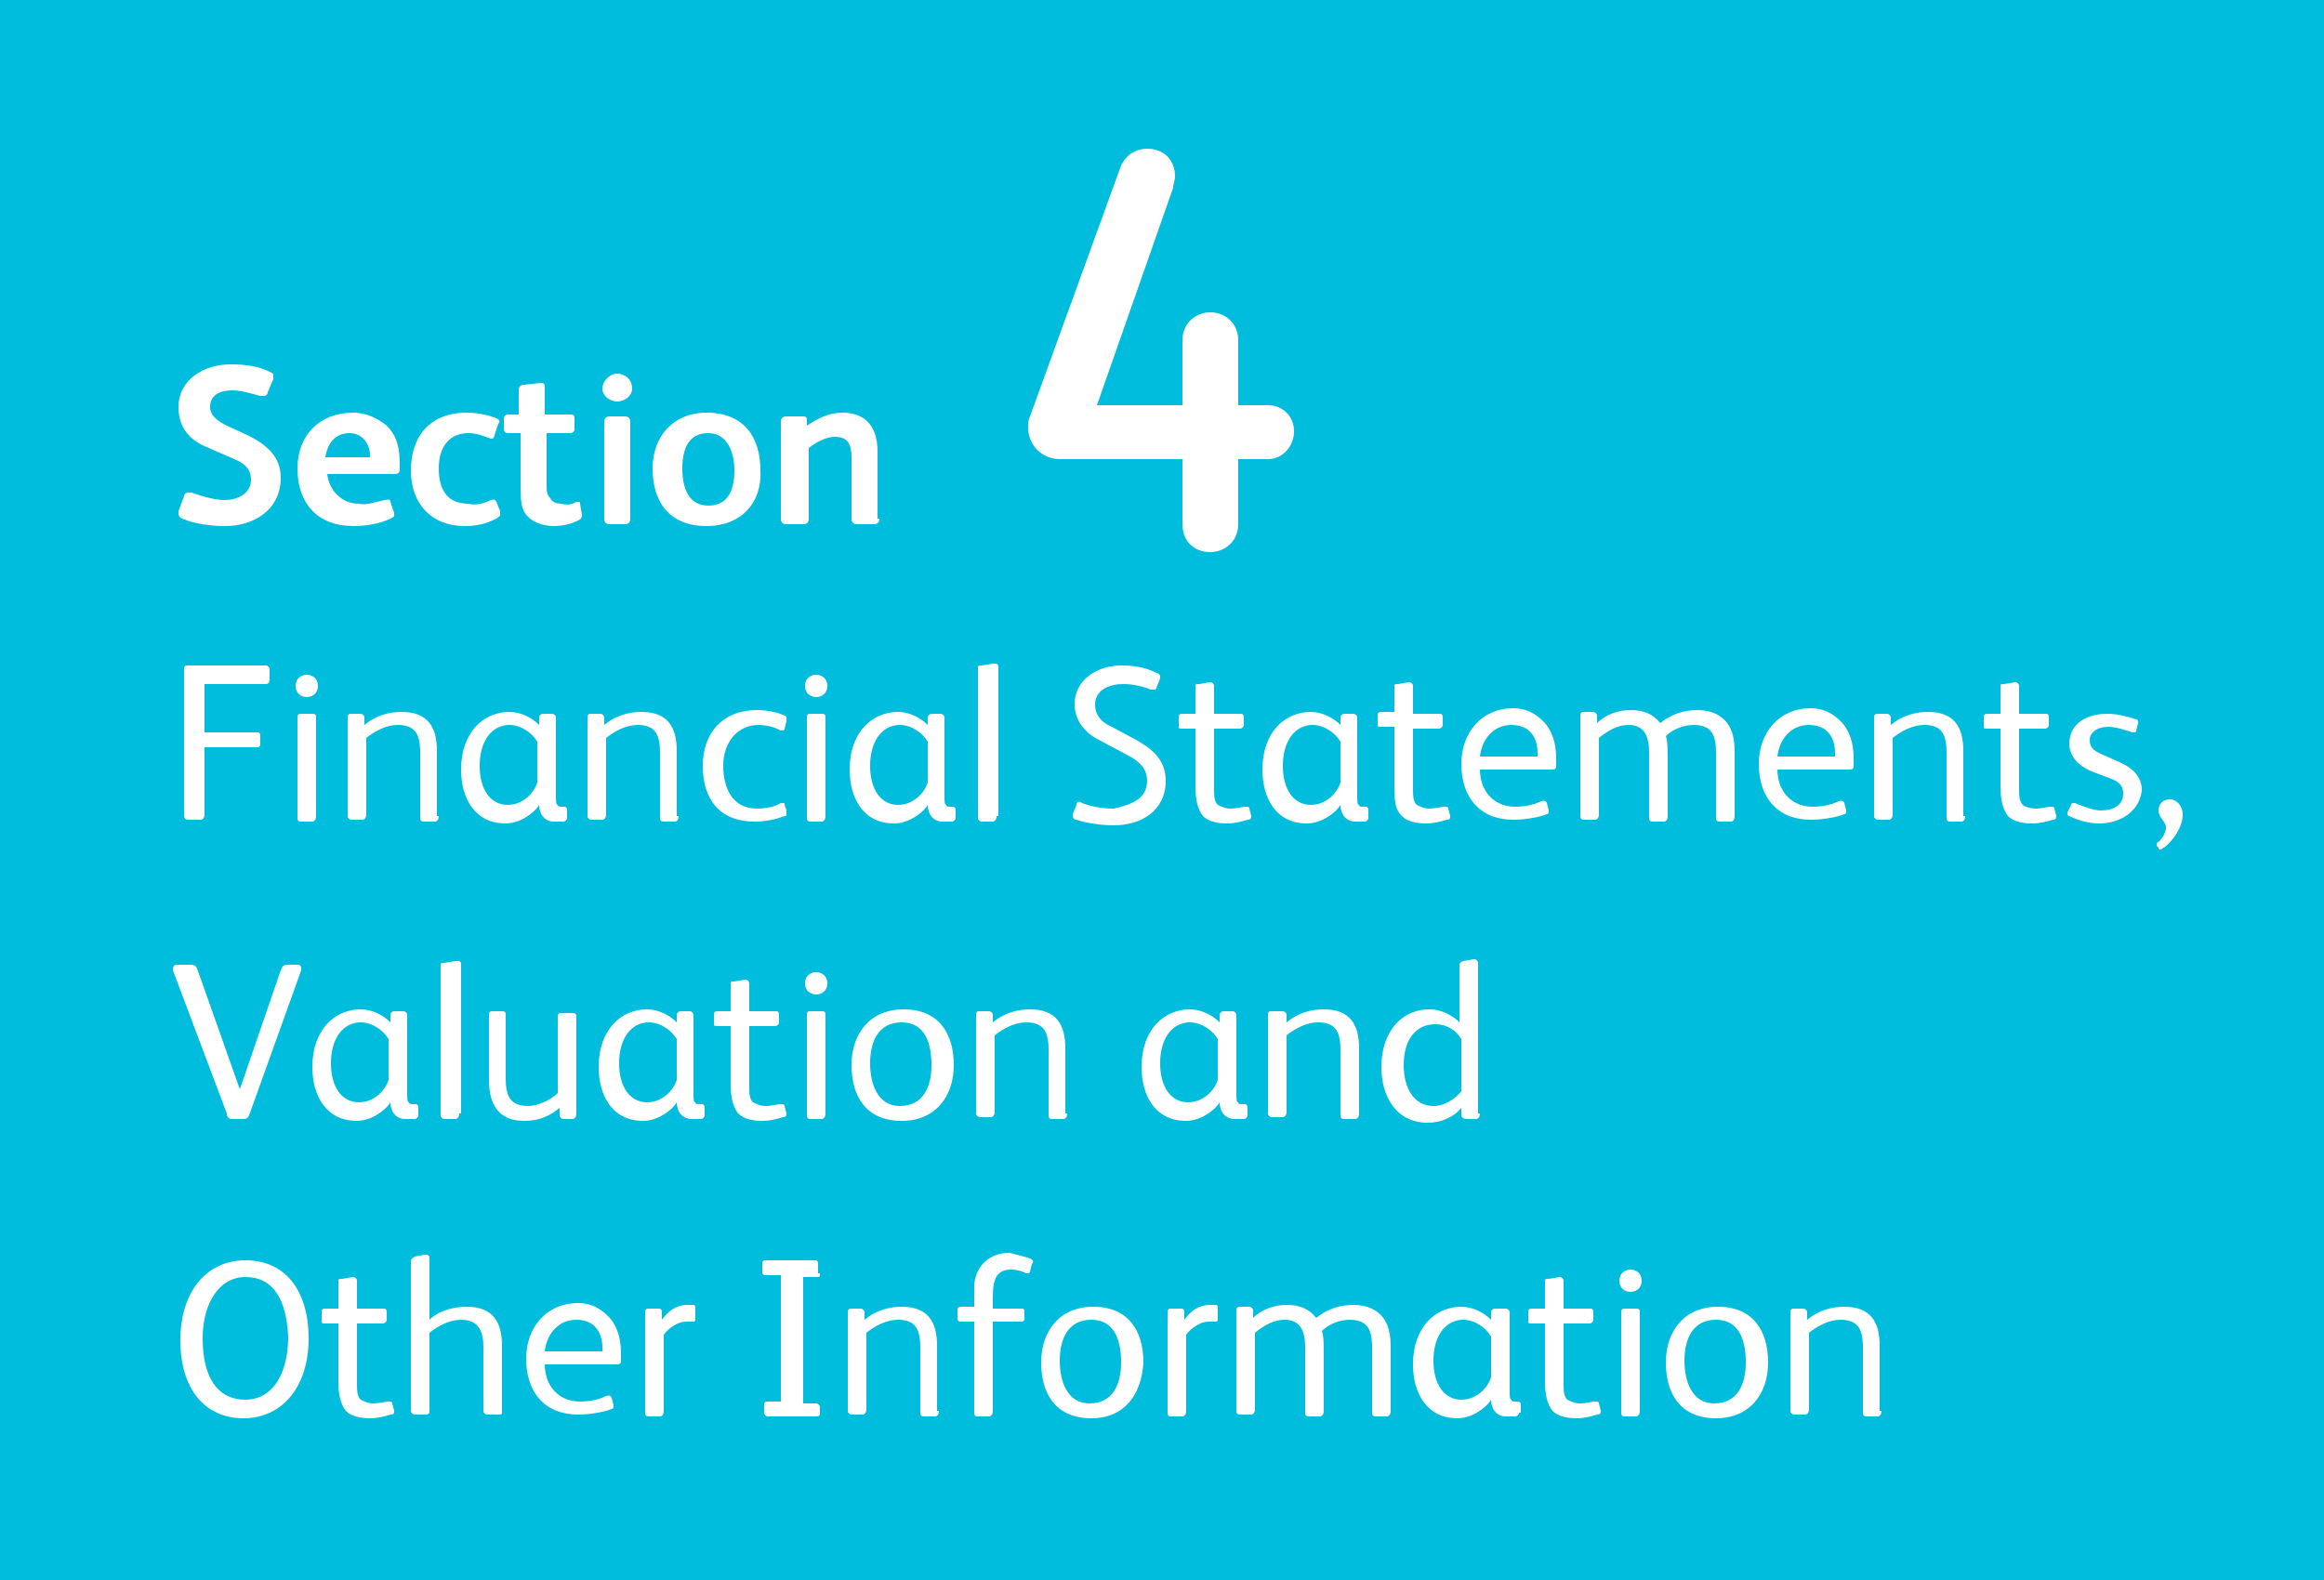 <?xml version="1.0" encoding="utf-8"?>
<!-- Generator: Adobe Illustrator 22.1.0, SVG Export Plug-In . SVG Version: 6.00 Build 0)  -->
<svg version="1.1" id="Layer_1" xmlns="http://www.w3.org/2000/svg" xmlns:xlink="http://www.w3.org/1999/xlink" x="0px" y="0px"
	 viewBox="0 0 125 85" style="enable-background:new 0 0 125 85;" xml:space="preserve">
<style type="text/css">
	.st0{fill:#00BCDD;}
	.st1{fill:#FFFFFF;}
</style>
<rect class="st0" width="125" height="85"/>
<g>
	<g>
		<path class="st1" d="M12.1,28.3c-0.7,0-1.6-0.1-2.3-0.4c-0.2-0.1-0.2-0.2-0.2-0.4l0.3-0.8c0-0.1,0.1-0.2,0.2-0.2c0,0,0.1,0,0.2,0
			c0.6,0.2,1.2,0.4,1.8,0.4c0.6,0,1.4-0.3,1.4-1.1c0-0.6-0.4-0.9-0.9-1.1L11,24c-0.9-0.4-1.4-1.1-1.4-2.1c0-1.5,1.4-2.3,2.8-2.3
			c0.8,0,1.5,0.1,2.1,0.4c0.2,0.1,0.2,0.1,0.2,0.2c0,0,0,0.1,0,0.2l-0.3,0.7c0,0.1-0.1,0.2-0.2,0.2c-0.1,0-0.1,0-0.2,0
			C13.6,21.2,13,21,12.5,21c-0.6,0-1.2,0.2-1.2,0.9c0,0.5,0.5,0.8,0.9,1l1.3,0.6c0.9,0.5,1.6,1.1,1.6,2.2
			C15.1,27.4,13.7,28.3,12.1,28.3z"/>
		<path class="st1" d="M20.7,26.9c0.1,0,0.3-0.1,0.3,0.1l0.2,0.6c0,0.1,0,0.1,0,0.1c0,0.1,0,0.1-0.2,0.2c-0.6,0.3-1.4,0.4-2,0.4
			c-1.9,0-3-1.2-3-3.1c0-1.8,1.2-3,3-3c0.7,0,1.3,0.3,1.8,0.7c0.6,0.6,0.7,1.3,0.7,2.1v0.2c0,0.3-0.1,0.3-0.4,0.3h-3.5
			c0.1,0.9,0.8,1.6,1.7,1.6C19.7,27.2,20.2,27,20.7,26.9z M19.9,24.6c0,0,0-0.1,0-0.1c0-0.6-0.4-1.2-1.1-1.2c-0.8,0-1.2,0.6-1.3,1.3
			H19.9z"/>
		<path class="st1" d="M26.4,26.9c0.1,0,0.2-0.1,0.3,0.1l0.2,0.5c0,0.1,0,0.2,0,0.2c0,0.1-0.1,0.1-0.2,0.2c-0.6,0.3-1.1,0.4-1.7,0.4
			c-1.8,0-2.9-1.2-2.9-3c0-1.9,1.1-3.1,3-3.1c0.5,0,1.1,0.1,1.6,0.3c0.2,0.1,0.2,0.2,0.1,0.3l-0.2,0.6c0,0.1-0.1,0.2-0.1,0.2
			c0,0-0.1,0-0.1,0c-0.3-0.1-0.7-0.3-1.2-0.3c-1,0-1.6,0.7-1.6,1.9c0,1.2,0.5,1.9,1.6,1.9C25.6,27.2,26,27.1,26.4,26.9z"/>
		<path class="st1" d="M31,27c0,0,0.1,0,0.1,0c0.1,0,0.1,0,0.1,0.1l0.1,0.6c0,0.1,0,0.2-0.2,0.3c-0.4,0.2-0.9,0.3-1.3,0.3
			c-0.6,0-1.1-0.2-1.4-0.5c-0.4-0.4-0.4-0.9-0.4-1.8v-2.7h-0.6c-0.2,0-0.3,0-0.3-0.3v-0.5c0-0.1,0.1-0.2,0.2-0.2h0.6v-1.3
			c0-0.2,0.1-0.3,0.3-0.3l0.9-0.1c0.2,0,0.2,0.1,0.2,0.3v1.4h1.4c0.1,0,0.2,0,0.2,0.2v0.6c0,0.1-0.1,0.2-0.2,0.2h-1.3v2.7
			c0,0.4,0,0.6,0.2,0.8c0.1,0.2,0.3,0.3,0.6,0.3C30.6,27.2,30.8,27.1,31,27z"/>
		<path class="st1" d="M33.2,21.6c-0.4,0-0.8-0.3-0.8-0.7s0.4-0.8,0.8-0.8c0.4,0,0.8,0.3,0.8,0.8C34,21.3,33.6,21.6,33.2,21.6z
			 M33.9,27.9c0,0.2-0.1,0.3-0.3,0.3h-0.8c-0.2,0-0.3-0.1-0.3-0.3v-5.2c0-0.2,0.1-0.3,0.3-0.3h0.8c0.2,0,0.3,0.1,0.3,0.3V27.9z"/>
		<path class="st1" d="M38,28.3c-2,0-2.9-1.3-2.9-3.1c0-1.7,1.1-3,2.9-3c2,0,2.9,1.3,2.9,3.1C41,27,39.9,28.3,38,28.3z M38.1,23.3
			c-1.1,0-1.4,0.9-1.4,1.9c0,1,0.3,2,1.4,2c1.1,0,1.4-0.9,1.4-1.9S39.1,23.3,38.1,23.3z"/>
		<path class="st1" d="M47.3,27.9c0,0.2-0.1,0.3-0.3,0.3h-0.9c-0.2,0-0.3-0.1-0.3-0.3v-3.3c0-0.7-0.2-1.1-0.9-1.1
			c-0.5,0-1,0.3-1.4,0.6v3.8c0,0.2-0.1,0.3-0.3,0.3h-0.9c-0.2,0-0.3-0.1-0.3-0.3v-5.2c0-0.2,0.1-0.3,0.3-0.3h0.8
			c0.2,0,0.3,0,0.3,0.2l0,0.3c0.6-0.4,1.2-0.7,1.9-0.7c1.3,0,1.9,0.8,1.9,2.1V27.9z"/>
		<path class="st1" d="M14.2,36.8h-3.2v2.6h2.8c0.2,0,0.2,0.1,0.2,0.2v0.4c0,0.2-0.1,0.2-0.2,0.2h-2.8v3.6c0,0.2-0.1,0.3-0.2,0.3
			h-0.6c-0.2,0-0.3,0-0.3-0.3v-7.8c0-0.2,0.1-0.2,0.2-0.2h4.2c0.1,0,0.2,0.1,0.2,0.2l0,0.5C14.5,36.8,14.4,36.8,14.2,36.8z"/>
		<path class="st1" d="M16.5,37.5c-0.3,0-0.6-0.2-0.6-0.6s0.3-0.6,0.6-0.6c0.3,0,0.6,0.2,0.6,0.6S16.8,37.5,16.5,37.5z M17,43.9
			c0,0.2-0.1,0.3-0.2,0.3h-0.6c-0.2,0-0.2-0.1-0.2-0.3v-5.3c0-0.2,0.1-0.2,0.2-0.2h0.6c0.2,0,0.2,0.1,0.2,0.2V43.9z"/>
		<path class="st1" d="M23.6,43.9c0,0.2-0.1,0.3-0.2,0.3h-0.6c-0.2,0-0.2-0.1-0.2-0.3v-3.4c0-0.9-0.2-1.5-1.2-1.5
			c-0.6,0-1.2,0.3-1.7,0.7v4.1c0,0.2-0.1,0.3-0.2,0.3h-0.6c-0.1,0-0.2-0.1-0.2-0.2v-5.3c0-0.2,0.1-0.2,0.2-0.2h0.5
			c0.1,0,0.2,0.1,0.2,0.2l0,0.4c0.6-0.5,1.3-0.7,2-0.7c1.4,0,1.9,0.8,1.9,2.1V43.9z"/>
		<path class="st1" d="M30.5,44c0,0.1-0.1,0.2-0.2,0.2h-0.5c-0.5,0-0.8-0.4-0.8-0.9h0c-0.3,0.5-1.1,1-1.8,1c-1.7,0-2.4-1.4-2.4-2.9
			c0-2,1.2-3.1,2.6-3.1c0.6,0,1.2,0.3,1.6,0.7l0-0.4c0-0.1,0.1-0.2,0.2-0.2h0.5c0.1,0,0.2,0.1,0.2,0.2v4.2c0,0.3,0,0.5,0.1,0.5
			c0,0.1,0.1,0.1,0.2,0.1h0.1c0.1,0,0.2,0,0.2,0.2V44z M28.9,39.9c-0.3-0.5-0.9-0.9-1.5-0.9c-0.9,0-1.6,0.8-1.6,2.2
			c0,1.3,0.6,2.1,1.5,2.1c0.8,0,1.4-0.6,1.6-1.2V39.9z"/>
		<path class="st1" d="M36.5,43.9c0,0.2-0.1,0.3-0.2,0.3h-0.6c-0.2,0-0.2-0.1-0.2-0.3v-3.4c0-0.9-0.2-1.5-1.2-1.5
			c-0.6,0-1.2,0.3-1.7,0.7v4.1c0,0.2-0.1,0.3-0.2,0.3h-0.6c-0.1,0-0.2-0.1-0.2-0.2v-5.3c0-0.2,0.1-0.2,0.2-0.2h0.5
			c0.1,0,0.2,0.1,0.2,0.2l0,0.4c0.6-0.5,1.3-0.7,2-0.7c1.4,0,1.9,0.8,1.9,2.1V43.9z"/>
		<path class="st1" d="M42.2,43.9c-0.5,0.2-1.1,0.3-1.6,0.3c-1.9,0-2.8-1.2-2.8-3c0-1.8,1.1-3,2.9-3c0.5,0,1.1,0.1,1.5,0.3
			c0.1,0,0.1,0.1,0.1,0.2c0,0,0,0.1,0,0.1l-0.1,0.4c0,0.1-0.1,0.1-0.1,0.1c0,0-0.1,0-0.1,0c-0.4-0.2-0.8-0.3-1.2-0.3
			c-1.1,0-1.9,0.9-1.9,2.2c0,1.2,0.5,2.3,1.8,2.3c0.5,0,1-0.1,1.3-0.3c0,0,0.1,0,0.1,0c0.1,0,0.1,0,0.1,0.1l0.1,0.3c0,0,0,0.1,0,0.1
			C42.3,43.9,42.3,43.9,42.2,43.9z"/>
		<path class="st1" d="M43.9,37.5c-0.3,0-0.6-0.2-0.6-0.6s0.3-0.6,0.6-0.6c0.3,0,0.6,0.2,0.6,0.6S44.2,37.5,43.9,37.5z M44.4,43.9
			c0,0.2-0.1,0.3-0.2,0.3h-0.6c-0.2,0-0.2-0.1-0.2-0.3v-5.3c0-0.2,0.1-0.2,0.2-0.2h0.6c0.2,0,0.2,0.1,0.2,0.2V43.9z"/>
		<path class="st1" d="M51.4,44c0,0.1-0.1,0.2-0.2,0.2h-0.5c-0.5,0-0.8-0.4-0.8-0.9h0c-0.3,0.5-1.1,1-1.8,1c-1.7,0-2.4-1.4-2.4-2.9
			c0-2,1.2-3.1,2.6-3.1c0.6,0,1.2,0.3,1.6,0.7l0-0.4c0-0.1,0.1-0.2,0.2-0.2h0.5c0.1,0,0.2,0.1,0.2,0.2v4.2c0,0.3,0,0.5,0.1,0.5
			c0,0.1,0.1,0.1,0.2,0.1h0.1c0.1,0,0.2,0,0.2,0.2V44z M49.9,39.9c-0.3-0.5-0.9-0.9-1.5-0.9c-0.9,0-1.6,0.8-1.6,2.2
			c0,1.3,0.6,2.1,1.5,2.1c0.8,0,1.4-0.6,1.6-1.2V39.9z"/>
		<path class="st1" d="M53.6,43.9c0,0.2-0.1,0.3-0.2,0.3h-0.6c-0.1,0-0.2-0.1-0.2-0.2v-8c0-0.2,0-0.2,0.2-0.2
			c0.6-0.1,0.6-0.1,0.7-0.1c0.1,0,0.2,0,0.2,0.2V43.9z"/>
		<path class="st1" d="M61.7,42c0-0.7-0.5-1.1-1.1-1.4l-1.5-0.8c-0.8-0.4-1.3-1.1-1.3-1.9c0-1.4,1.3-2.1,2.5-2.1
			c0.7,0,1.3,0.1,1.9,0.4c0.1,0,0.2,0.1,0.2,0.2c0,0,0,0.1,0,0.1l-0.2,0.5c0,0.1-0.1,0.1-0.2,0.1c0,0-0.1,0-0.1,0
			c-0.5-0.2-1-0.3-1.5-0.3c-0.7,0-1.5,0.3-1.5,1.1c0,0.6,0.4,1,0.9,1.2l1.3,0.7c0.9,0.5,1.6,1.1,1.6,2.2c0,1.6-1.3,2.4-2.8,2.4
			c-0.6,0-1.4-0.1-2-0.3c-0.2,0-0.2-0.2-0.2-0.3l0.2-0.5c0-0.2,0.2-0.2,0.3-0.1c0.5,0.2,1.1,0.3,1.7,0.3C60.8,43.3,61.7,43,61.7,42z
			"/>
		<path class="st1" d="M66.2,43.5c0.3,0,0.6-0.1,0.8-0.1c0.1,0,0.2,0,0.2,0.1l0.1,0.4c0,0.1,0,0.2-0.2,0.2c-0.3,0.1-0.7,0.2-1.1,0.2
			c-0.5,0-1-0.1-1.3-0.4c-0.3-0.4-0.4-0.9-0.4-1.6v-3.1h-0.7c-0.2,0-0.2,0-0.2-0.2v-0.4c0-0.1,0-0.2,0.2-0.2h0.7V37
			c0-0.2,0-0.2,0.2-0.2l0.6-0.1c0,0,0,0,0,0c0.1,0,0.2,0.1,0.2,0.2v1.5h1.4c0.1,0,0.2,0,0.2,0.2v0.4c0,0.1-0.1,0.2-0.2,0.2h-1.4v3.2
			c0,0.4,0,0.7,0.2,0.9C65.7,43.4,65.9,43.5,66.2,43.5z"/>
		<path class="st1" d="M73.6,44c0,0.1-0.1,0.2-0.2,0.2h-0.5c-0.5,0-0.8-0.4-0.8-0.9h0c-0.3,0.5-1.1,1-1.8,1c-1.7,0-2.4-1.4-2.4-2.9
			c0-2,1.2-3.1,2.6-3.1c0.6,0,1.2,0.3,1.6,0.7l0-0.4c0-0.1,0.1-0.2,0.2-0.2h0.5c0.1,0,0.2,0.1,0.2,0.2v4.2c0,0.3,0,0.5,0.1,0.5
			c0,0.1,0.1,0.1,0.2,0.1h0.1c0.1,0,0.2,0,0.2,0.2V44z M72.1,39.9c-0.3-0.5-0.9-0.9-1.5-0.9c-0.9,0-1.6,0.8-1.6,2.2
			c0,1.3,0.6,2.1,1.5,2.1c0.8,0,1.4-0.6,1.6-1.2V39.9z"/>
		<path class="st1" d="M76.9,43.5c0.3,0,0.6-0.1,0.8-0.1c0.1,0,0.2,0,0.2,0.1l0.1,0.4c0,0.1,0,0.2-0.2,0.2c-0.3,0.1-0.7,0.2-1.1,0.2
			c-0.5,0-1-0.1-1.3-0.4C75,43.5,75,43,75,42.2v-3.1h-0.7c-0.2,0-0.2,0-0.2-0.2v-0.4c0-0.1,0-0.2,0.2-0.2H75V37c0-0.2,0-0.2,0.2-0.2
			l0.6-0.1c0,0,0,0,0,0c0.1,0,0.2,0.1,0.2,0.2v1.5h1.4c0.1,0,0.2,0,0.2,0.2v0.4c0,0.1-0.1,0.2-0.2,0.2H76v3.2c0,0.4,0,0.7,0.2,0.9
			C76.4,43.4,76.6,43.5,76.9,43.5z"/>
		<path class="st1" d="M83.7,41.1c0,0.3,0,0.3-0.4,0.3h-3.7c0,1.1,0.7,2,1.9,2c0.5,0,1-0.1,1.4-0.3c0.1,0,0.2-0.1,0.3,0.1l0.1,0.4
			c0,0.1,0,0.2-0.1,0.2c-0.5,0.2-1.3,0.3-1.8,0.3c-1.8,0-2.8-1.2-2.8-3c0-1.7,1.1-3,2.8-3c0.7,0,1.2,0.3,1.6,0.7
			c0.5,0.5,0.7,1.2,0.7,2V41.1z M82.7,40.7v-0.2c0-0.8-0.4-1.5-1.4-1.5c-1,0-1.6,0.8-1.7,1.7H82.7z"/>
		<path class="st1" d="M93.3,43.9c0,0.2-0.1,0.3-0.2,0.3h-0.6c-0.2,0-0.2-0.1-0.2-0.3v-3.4c0-0.9-0.2-1.5-1.2-1.5
			c-0.5,0-1.1,0.2-1.5,0.6c0.1,0.2,0.1,0.9,0.1,1.3v3c0,0.2-0.1,0.3-0.2,0.3h-0.6c-0.2,0-0.2-0.1-0.2-0.3v-3.4
			c0-0.8-0.2-1.5-1.1-1.5c-0.6,0-1.1,0.3-1.6,0.7v4.1c0,0.2-0.1,0.3-0.2,0.3h-0.6c-0.2,0-0.2-0.1-0.2-0.3v-5.3
			c0-0.2,0.1-0.2,0.2-0.2h0.5c0.1,0,0.2,0.1,0.2,0.2l0,0.4c0.5-0.5,1.2-0.7,1.8-0.7c0.7,0,1.2,0.2,1.6,0.7c0.6-0.5,1.3-0.7,2-0.7
			c0.8,0,1.3,0.3,1.6,0.7c0.3,0.4,0.4,0.9,0.4,1.6V43.9z"/>
		<path class="st1" d="M99.7,41.1c0,0.3,0,0.3-0.4,0.3h-3.7c0,1.1,0.7,2,1.9,2c0.5,0,1-0.1,1.4-0.3c0.1,0,0.2-0.1,0.3,0.1l0.1,0.4
			c0,0.1,0,0.2-0.1,0.2c-0.5,0.2-1.3,0.3-1.8,0.3c-1.8,0-2.8-1.2-2.8-3c0-1.7,1.1-3,2.8-3c0.7,0,1.2,0.3,1.6,0.7
			c0.5,0.5,0.7,1.2,0.7,2V41.1z M98.7,40.7v-0.2c0-0.8-0.4-1.5-1.4-1.5c-1,0-1.6,0.8-1.7,1.7H98.7z"/>
		<path class="st1" d="M105.7,43.9c0,0.2-0.1,0.3-0.2,0.3h-0.6c-0.2,0-0.2-0.1-0.2-0.3v-3.4c0-0.9-0.2-1.5-1.2-1.5
			c-0.6,0-1.2,0.3-1.7,0.7v4.1c0,0.2-0.1,0.3-0.2,0.3h-0.6c-0.1,0-0.2-0.1-0.2-0.2v-5.3c0-0.2,0.1-0.2,0.2-0.2h0.5
			c0.1,0,0.2,0.1,0.2,0.2l0,0.4c0.6-0.5,1.3-0.7,2-0.7c1.4,0,1.9,0.8,1.9,2.1V43.9z"/>
		<path class="st1" d="M109.5,43.5c0.3,0,0.6-0.1,0.8-0.1c0.1,0,0.2,0,0.2,0.1l0.1,0.4c0,0.1,0,0.2-0.2,0.2
			c-0.3,0.1-0.7,0.2-1.1,0.2c-0.5,0-1-0.1-1.3-0.4c-0.3-0.4-0.4-0.9-0.4-1.6v-3.1h-0.7c-0.2,0-0.2,0-0.2-0.2v-0.4
			c0-0.1,0-0.2,0.2-0.2h0.7V37c0-0.2,0-0.2,0.2-0.2l0.6-0.1c0,0,0,0,0,0c0.1,0,0.2,0.1,0.2,0.2v1.5h1.4c0.1,0,0.2,0,0.2,0.2v0.4
			c0,0.1-0.1,0.2-0.2,0.2h-1.4v3.2c0,0.4,0,0.7,0.2,0.9C108.9,43.4,109.2,43.5,109.5,43.5z"/>
		<path class="st1" d="M112.9,44.3c-0.6,0-1.2-0.2-1.6-0.4c-0.1,0-0.1-0.1-0.1-0.2l0.2-0.4c0-0.1,0.1-0.1,0.2-0.1
			c0.5,0.2,1,0.4,1.4,0.4c0.7,0,1.2-0.3,1.2-0.9c0-0.5-0.3-0.7-0.9-0.9l-0.8-0.3c-0.7-0.3-1.2-0.8-1.2-1.5c0-1.1,1-1.6,2-1.6
			c0.5,0,1,0.1,1.6,0.3c0.1,0,0.1,0.1,0.1,0.1c0,0,0,0.1,0,0.1l-0.1,0.4c0,0.1-0.1,0.1-0.1,0.1c0,0-0.1,0-0.1,0
			c-0.3-0.1-0.9-0.3-1.3-0.3c-0.6,0-1,0.3-1,0.7c0,0.4,0.2,0.6,0.7,0.8l0.9,0.4c0.7,0.3,1.2,0.8,1.2,1.5
			C115.1,43.6,114.1,44.3,112.9,44.3z"/>
		<path class="st1" d="M116.4,45.6c-0.1,0-0.1,0.1-0.2,0.1s-0.1,0-0.1-0.1l-0.1-0.1c0,0,0-0.1,0-0.1s0-0.1,0.1-0.1
			c0.2-0.2,0.4-0.5,0.4-0.8c0-0.3-0.4-0.5-0.4-0.9c0-0.4,0.3-0.6,0.6-0.6c0.4,0,0.7,0.4,0.7,0.8C117.4,44.5,116.9,45.2,116.4,45.6z"
			/>
		<path class="st1" d="M16,51.9c0.2,0,0.2,0.1,0.2,0.3l-2.8,7.8c-0.1,0.2-0.2,0.2-0.3,0.2h-0.6c-0.2,0-0.3-0.1-0.3-0.3l-2.9-7.7
			c0-0.1,0-0.3,0.2-0.3h0.7c0.2,0,0.3,0,0.4,0.2l2.3,6.5h0l2.2-6.4c0.1-0.2,0.1-0.3,0.4-0.3H16z"/>
		<path class="st1" d="M22.5,60c0,0.1-0.1,0.2-0.2,0.2h-0.5c-0.5,0-0.8-0.4-0.8-0.9h0c-0.3,0.5-1.1,1-1.8,1c-1.7,0-2.4-1.4-2.4-2.9
			c0-2,1.2-3.1,2.6-3.1c0.6,0,1.2,0.3,1.6,0.7l0-0.4c0-0.1,0.1-0.2,0.2-0.2h0.5c0.1,0,0.2,0.1,0.2,0.2v4.2c0,0.3,0,0.5,0.1,0.5
			c0,0.1,0.1,0.1,0.2,0.1h0.1c0.1,0,0.2,0,0.2,0.2V60z M20.9,55.9c-0.3-0.5-0.9-0.9-1.5-0.9c-0.9,0-1.6,0.8-1.6,2.2
			c0,1.3,0.6,2.1,1.5,2.1c0.8,0,1.4-0.6,1.6-1.2V55.9z"/>
		<path class="st1" d="M24.7,59.9c0,0.2-0.1,0.3-0.2,0.3h-0.6c-0.1,0-0.2-0.1-0.2-0.2v-8c0-0.2,0-0.2,0.2-0.2
			c0.6-0.1,0.6-0.1,0.7-0.1c0.1,0,0.2,0,0.2,0.2V59.9z"/>
		<path class="st1" d="M31,59.9c0,0.2-0.1,0.3-0.2,0.3h-0.5c-0.1,0-0.2-0.1-0.2-0.2l0-0.4c-0.6,0.5-1.2,0.7-1.9,0.7
			c-1.4,0-1.9-0.9-1.9-2.2v-3.5c0-0.2,0.1-0.2,0.2-0.2H27c0.2,0,0.2,0.1,0.2,0.2V58c0,0.9,0.2,1.5,1.2,1.5c0.5,0,1.2-0.3,1.6-0.7
			v-4.1c0-0.2,0.1-0.2,0.2-0.2h0.6c0.2,0,0.2,0.1,0.2,0.2V59.9z"/>
		<path class="st1" d="M37.9,60c0,0.1-0.1,0.2-0.2,0.2h-0.5c-0.5,0-0.8-0.4-0.8-0.9h0c-0.3,0.5-1.1,1-1.8,1c-1.7,0-2.4-1.4-2.4-2.9
			c0-2,1.2-3.1,2.6-3.1c0.6,0,1.2,0.3,1.6,0.7l0-0.4c0-0.1,0.1-0.2,0.2-0.2h0.5c0.1,0,0.2,0.1,0.2,0.2v4.2c0,0.3,0,0.5,0.1,0.5
			c0,0.1,0.1,0.1,0.2,0.1h0.1c0.1,0,0.2,0,0.2,0.2V60z M36.4,55.9c-0.3-0.5-0.9-0.9-1.5-0.9c-0.9,0-1.6,0.8-1.6,2.2
			c0,1.3,0.6,2.1,1.5,2.1c0.8,0,1.4-0.6,1.6-1.2V55.9z"/>
		<path class="st1" d="M41.2,59.5c0.3,0,0.6-0.1,0.8-0.1c0.1,0,0.2,0,0.2,0.1l0.1,0.4c0,0.1,0,0.2-0.2,0.2c-0.3,0.1-0.7,0.2-1.1,0.2
			c-0.5,0-1-0.1-1.3-0.4c-0.3-0.4-0.4-0.9-0.4-1.6v-3.1h-0.7c-0.2,0-0.2,0-0.2-0.2v-0.4c0-0.1,0-0.2,0.2-0.2h0.7V53
			c0-0.2,0-0.2,0.2-0.2l0.6-0.1c0,0,0,0,0,0c0.1,0,0.2,0.1,0.2,0.2v1.5h1.4c0.1,0,0.2,0,0.2,0.2v0.4c0,0.1-0.1,0.2-0.2,0.2h-1.4v3.2
			c0,0.4,0,0.7,0.2,0.9C40.7,59.4,40.9,59.5,41.2,59.5z"/>
		<path class="st1" d="M43.9,53.5c-0.3,0-0.6-0.2-0.6-0.6s0.3-0.6,0.6-0.6c0.3,0,0.6,0.2,0.6,0.6S44.2,53.5,43.9,53.5z M44.4,59.9
			c0,0.2-0.1,0.3-0.2,0.3h-0.6c-0.2,0-0.2-0.1-0.2-0.3v-5.3c0-0.2,0.1-0.2,0.2-0.2h0.6c0.2,0,0.2,0.1,0.2,0.2V59.9z"/>
		<path class="st1" d="M48.5,60.3c-1.9,0-2.7-1.3-2.7-3c0-1.7,1-3,2.8-3c1.9,0,2.7,1.3,2.7,3C51.3,59,50.3,60.3,48.5,60.3z M48.5,55
			c-1.3,0-1.7,1.1-1.7,2.2c0,1.1,0.4,2.3,1.6,2.3c1.3,0,1.7-1.1,1.7-2.2S49.8,55,48.5,55z"/>
		<path class="st1" d="M57.4,59.9c0,0.2-0.1,0.3-0.2,0.3h-0.6c-0.2,0-0.2-0.1-0.2-0.3v-3.4c0-0.9-0.2-1.5-1.2-1.5
			c-0.6,0-1.2,0.3-1.7,0.7v4.1c0,0.2-0.1,0.3-0.2,0.3h-0.6c-0.1,0-0.2-0.1-0.2-0.2v-5.3c0-0.2,0.1-0.2,0.2-0.2h0.5
			c0.1,0,0.2,0.1,0.2,0.2l0,0.4c0.6-0.5,1.3-0.7,2-0.7c1.4,0,1.9,0.8,1.9,2.1V59.9z"/>
		<path class="st1" d="M67.1,60c0,0.1-0.1,0.2-0.2,0.2h-0.5c-0.5,0-0.8-0.4-0.8-0.9h0c-0.3,0.5-1.1,1-1.8,1c-1.7,0-2.4-1.4-2.4-2.9
			c0-2,1.2-3.1,2.6-3.1c0.6,0,1.2,0.3,1.6,0.7l0-0.4c0-0.1,0.1-0.2,0.2-0.2h0.5c0.1,0,0.2,0.1,0.2,0.2v4.2c0,0.3,0,0.5,0.1,0.5
			c0,0.1,0.1,0.1,0.2,0.1h0.1c0.1,0,0.2,0,0.2,0.2V60z M65.5,55.9c-0.3-0.5-0.9-0.9-1.5-0.9c-0.9,0-1.6,0.8-1.6,2.2
			c0,1.3,0.6,2.1,1.5,2.1c0.8,0,1.4-0.6,1.6-1.2V55.9z"/>
		<path class="st1" d="M73.1,59.9c0,0.2-0.1,0.3-0.2,0.3h-0.6c-0.2,0-0.2-0.1-0.2-0.3v-3.4c0-0.9-0.2-1.5-1.2-1.5
			c-0.6,0-1.2,0.3-1.7,0.7v4.1c0,0.2-0.1,0.3-0.2,0.3h-0.6c-0.1,0-0.2-0.1-0.2-0.2v-5.3c0-0.2,0.1-0.2,0.2-0.2H69
			c0.1,0,0.2,0.1,0.2,0.2l0,0.4c0.6-0.5,1.3-0.7,2-0.7c1.4,0,1.9,0.8,1.9,2.1V59.9z"/>
		<path class="st1" d="M79.6,59.9c0,0.2-0.1,0.3-0.2,0.3h-0.5c-0.2,0-0.3-0.1-0.3-0.2l0-0.4c-0.4,0.5-1.1,0.8-1.8,0.8
			c-1.7,0-2.5-1.4-2.5-3c0-1.8,1-3.1,2.6-3.1c0.6,0,1.2,0.3,1.6,0.7V52c0-0.2,0-0.2,0.2-0.3c0.6-0.1,0.6-0.1,0.6-0.1
			c0.1,0,0.2,0.1,0.2,0.2V59.9z M78.6,55.9c-0.3-0.5-0.8-0.8-1.4-0.8c-1.1,0-1.7,0.9-1.7,2.2c0,1.3,0.6,2.2,1.6,2.2
			c0.6,0,1.2-0.4,1.5-0.8V55.9z"/>
		<path class="st1" d="M13.1,76.3c-2.1,0-3.4-1.6-3.4-4.2c0-2.6,1.4-4.3,3.5-4.3c2.2,0,3.4,1.7,3.4,4.2
			C16.6,74.7,15.1,76.3,13.1,76.3z M13.2,68.7c-1.4,0-2.3,1.4-2.3,3.3c0,2.1,0.8,3.3,2.3,3.3c1.4,0,2.3-1.3,2.3-3.4
			C15.4,69.9,14.7,68.7,13.2,68.7z"/>
		<path class="st1" d="M20.1,75.5c0.3,0,0.6-0.1,0.8-0.1c0.1,0,0.2,0,0.2,0.1l0.1,0.4c0,0.1,0,0.2-0.2,0.2c-0.3,0.1-0.7,0.2-1.1,0.2
			c-0.5,0-1-0.1-1.3-0.4c-0.3-0.4-0.4-0.9-0.4-1.6v-3.1h-0.7c-0.2,0-0.2,0-0.2-0.2v-0.4c0-0.1,0-0.2,0.2-0.2h0.7V69
			c0-0.2,0-0.2,0.2-0.2l0.6-0.1c0,0,0,0,0,0c0.1,0,0.2,0.1,0.2,0.2v1.5h1.4c0.1,0,0.2,0,0.2,0.2v0.4c0,0.1-0.1,0.2-0.2,0.2h-1.4v3.2
			c0,0.4,0,0.7,0.2,0.9C19.6,75.4,19.8,75.5,20.1,75.5z"/>
		<path class="st1" d="M27,75.9c0,0.2,0,0.2-0.2,0.2h-0.6c-0.1,0-0.2-0.1-0.2-0.2v-3.4c0-0.8-0.2-1.5-1.2-1.5
			c-0.6,0-1.2,0.3-1.7,0.7v4.2c0,0.2-0.1,0.2-0.2,0.2h-0.6c-0.1,0-0.2-0.1-0.2-0.2v-8c0-0.2,0.1-0.2,0.2-0.3
			c0.5-0.1,0.6-0.1,0.6-0.1c0.1,0,0.2,0,0.2,0.2V71c0.5-0.5,1.3-0.7,2-0.7c1.4,0,1.9,0.8,1.9,2.1V75.9z"/>
		<path class="st1" d="M33.4,73.1c0,0.3,0,0.3-0.4,0.3h-3.7c0,1.1,0.7,2,1.9,2c0.5,0,1-0.1,1.4-0.3c0.1,0,0.2-0.1,0.3,0.1l0.1,0.4
			c0,0.1,0,0.2-0.1,0.2c-0.5,0.2-1.3,0.3-1.8,0.3c-1.8,0-2.8-1.2-2.8-3c0-1.7,1.1-3,2.8-3c0.7,0,1.2,0.3,1.6,0.7
			c0.5,0.5,0.7,1.2,0.7,2V73.1z M32.4,72.7v-0.2c0-0.8-0.4-1.5-1.4-1.5c-1,0-1.6,0.8-1.7,1.7H32.4z"/>
		<path class="st1" d="M35.6,70.6l0,0.4c0.3-0.4,0.7-0.8,1.4-0.8c0.1,0,0.2,0,0.3,0c0.1,0,0.1,0.1,0.1,0.2L37.4,71
			c0,0.1-0.1,0.1-0.1,0.1c-0.1,0-0.2,0-0.4,0c-0.4,0-0.9,0.3-1.2,0.7v4.1c0,0.2-0.1,0.3-0.2,0.3h-0.6c-0.2,0-0.2-0.1-0.2-0.3v-5.3
			c0-0.2,0.1-0.2,0.2-0.2h0.5C35.5,70.4,35.6,70.4,35.6,70.6z"/>
		<path class="st1" d="M44.1,68.5c0,0.2,0,0.2-0.2,0.2h-0.7v6.8h0.7c0.1,0,0.2,0.1,0.2,0.2V76c0,0.1,0,0.2-0.2,0.2h-2.6
			c-0.1,0-0.2-0.1-0.2-0.2v-0.4c0-0.1,0-0.2,0.2-0.2H42v-6.8h-0.8c-0.1,0-0.2,0-0.2-0.2v-0.4c0-0.1,0-0.2,0.2-0.2h2.6
			c0.2,0,0.2,0.1,0.2,0.2V68.5z"/>
		<path class="st1" d="M50.5,75.9c0,0.2-0.1,0.3-0.2,0.3h-0.6c-0.2,0-0.2-0.1-0.2-0.3v-3.4c0-0.9-0.2-1.5-1.2-1.5
			c-0.6,0-1.2,0.3-1.7,0.7v4.1c0,0.2-0.1,0.3-0.2,0.3h-0.6c-0.1,0-0.2-0.1-0.2-0.2v-5.3c0-0.2,0.1-0.2,0.2-0.2h0.5
			c0.1,0,0.2,0.1,0.2,0.2l0,0.4c0.6-0.5,1.3-0.7,2-0.7c1.4,0,1.9,0.8,1.9,2.1V75.9z"/>
		<path class="st1" d="M55.4,67.7c0.2,0.1,0.2,0.2,0.1,0.3l-0.1,0.4c0,0.1-0.1,0.1-0.1,0.1c0,0-0.1,0-0.1,0
			c-0.2-0.1-0.5-0.2-0.8-0.2c-0.8,0-1,0.5-1,1.5v0.6h1.5c0.1,0,0.2,0,0.2,0.1v0.4c0,0.1,0,0.2-0.2,0.2h-1.5v4.8
			c0,0.2-0.1,0.3-0.2,0.3h-0.6c-0.2,0-0.2-0.1-0.2-0.3v-4.8h-0.7c-0.1,0-0.2,0-0.2-0.2v-0.4c0-0.1,0-0.2,0.2-0.2h0.7v-0.2
			c0-0.4,0-0.7,0-1c0.1-1,0.8-1.7,1.9-1.7C54.7,67.5,55.1,67.6,55.4,67.7z"/>
		<path class="st1" d="M58.7,76.3c-1.9,0-2.7-1.3-2.7-3c0-1.7,1-3,2.8-3c1.9,0,2.7,1.3,2.7,3C61.4,75,60.5,76.3,58.7,76.3z M58.7,71
			c-1.3,0-1.7,1.1-1.7,2.2c0,1.1,0.4,2.3,1.6,2.3c1.3,0,1.7-1.1,1.7-2.2S60,71,58.7,71z"/>
		<path class="st1" d="M63.7,70.6l0,0.4c0.3-0.4,0.7-0.8,1.4-0.8c0.1,0,0.2,0,0.3,0c0.1,0,0.1,0.1,0.1,0.2L65.5,71
			c0,0.1-0.1,0.1-0.1,0.1c-0.1,0-0.2,0-0.4,0c-0.4,0-0.9,0.3-1.2,0.7v4.1c0,0.2-0.1,0.3-0.2,0.3h-0.6c-0.2,0-0.2-0.1-0.2-0.3v-5.3
			c0-0.2,0.1-0.2,0.2-0.2h0.5C63.6,70.4,63.7,70.4,63.7,70.6z"/>
		<path class="st1" d="M74.8,75.9c0,0.2-0.1,0.3-0.2,0.3H74c-0.2,0-0.2-0.1-0.2-0.3v-3.4c0-0.9-0.2-1.5-1.2-1.5
			c-0.5,0-1.1,0.2-1.5,0.6c0.1,0.2,0.1,0.9,0.1,1.3v3c0,0.2-0.1,0.3-0.2,0.3h-0.6c-0.2,0-0.2-0.1-0.2-0.3v-3.4
			c0-0.8-0.2-1.5-1.1-1.5c-0.6,0-1.1,0.3-1.6,0.7v4.1c0,0.2-0.1,0.3-0.2,0.3h-0.6c-0.2,0-0.2-0.1-0.2-0.3v-5.3
			c0-0.2,0.1-0.2,0.2-0.2h0.5c0.1,0,0.2,0.1,0.2,0.2l0,0.4c0.5-0.5,1.2-0.7,1.8-0.7c0.7,0,1.2,0.2,1.6,0.7c0.6-0.5,1.3-0.7,2-0.7
			c0.8,0,1.3,0.3,1.6,0.7c0.3,0.4,0.4,0.9,0.4,1.6V75.9z"/>
		<path class="st1" d="M81.7,76c0,0.1-0.1,0.2-0.2,0.2h-0.5c-0.5,0-0.8-0.4-0.8-0.9h0c-0.3,0.5-1.1,1-1.8,1c-1.7,0-2.4-1.4-2.4-2.9
			c0-2,1.2-3.1,2.6-3.1c0.6,0,1.2,0.3,1.6,0.7l0-0.4c0-0.1,0.1-0.2,0.2-0.2H81c0.1,0,0.2,0.1,0.2,0.2v4.2c0,0.3,0,0.5,0.1,0.5
			c0,0.1,0.1,0.1,0.2,0.1h0.1c0.1,0,0.2,0,0.2,0.2V76z M80.2,71.9c-0.3-0.5-0.9-0.9-1.5-0.9c-0.9,0-1.6,0.8-1.6,2.2
			c0,1.3,0.6,2.1,1.5,2.1c0.8,0,1.4-0.6,1.6-1.2V71.9z"/>
		<path class="st1" d="M85,75.5c0.3,0,0.6-0.1,0.8-0.1c0.1,0,0.2,0,0.2,0.1l0.1,0.4c0,0.1,0,0.2-0.2,0.2c-0.3,0.1-0.7,0.2-1.1,0.2
			c-0.5,0-1-0.1-1.3-0.4c-0.3-0.4-0.4-0.9-0.4-1.6v-3.1h-0.7c-0.2,0-0.2,0-0.2-0.2v-0.4c0-0.1,0-0.2,0.2-0.2h0.7V69
			c0-0.2,0-0.2,0.2-0.2l0.6-0.1c0,0,0,0,0,0c0.1,0,0.2,0.1,0.2,0.2v1.5h1.4c0.1,0,0.2,0,0.2,0.2v0.4c0,0.1-0.1,0.2-0.2,0.2h-1.4v3.2
			c0,0.4,0,0.7,0.2,0.9C84.5,75.4,84.7,75.5,85,75.5z"/>
		<path class="st1" d="M87.7,69.5c-0.3,0-0.6-0.2-0.6-0.6s0.3-0.6,0.6-0.6c0.3,0,0.6,0.2,0.6,0.6S88,69.5,87.7,69.5z M88.2,75.9
			c0,0.2-0.1,0.3-0.2,0.3h-0.6c-0.2,0-0.2-0.1-0.2-0.3v-5.3c0-0.2,0.1-0.2,0.2-0.2H88c0.2,0,0.2,0.1,0.2,0.2V75.9z"/>
		<path class="st1" d="M92.3,76.3c-1.9,0-2.7-1.3-2.7-3c0-1.7,1-3,2.8-3c1.9,0,2.7,1.3,2.7,3C95.1,75,94.1,76.3,92.3,76.3z M92.3,71
			c-1.3,0-1.7,1.1-1.7,2.2c0,1.1,0.4,2.3,1.6,2.3c1.3,0,1.7-1.1,1.7-2.2S93.6,71,92.3,71z"/>
		<path class="st1" d="M101.2,75.9c0,0.2-0.1,0.3-0.2,0.3h-0.6c-0.2,0-0.2-0.1-0.2-0.3v-3.4c0-0.9-0.2-1.5-1.2-1.5
			c-0.6,0-1.2,0.3-1.7,0.7v4.1c0,0.2-0.1,0.3-0.2,0.3h-0.6c-0.1,0-0.2-0.1-0.2-0.2v-5.3c0-0.2,0.1-0.2,0.2-0.2h0.5
			c0.1,0,0.2,0.1,0.2,0.2l0,0.4c0.6-0.5,1.3-0.7,2-0.7c1.4,0,1.9,0.8,1.9,2.1V75.9z"/>
	</g>
	<g>
		<path class="st1" d="M63.2,9.5c0,0.2-0.1,0.4-0.1,0.6l-4.1,11.7h4.6v-3.5c0-0.9,0.7-1.5,1.5-1.5c0.8,0,1.5,0.6,1.5,1.5v3.5h1.6
			c0.8,0,1.4,0.6,1.4,1.4c0,0.8-0.6,1.5-1.4,1.5h-1.6v3.5c0,0.9-0.7,1.5-1.5,1.5c-0.9,0-1.5-0.6-1.5-1.5v-3.5H57
			c-0.9,0-1.7-0.7-1.7-1.7c0-0.2,0-0.4,0.1-0.6l4.9-13.5C60.6,8.3,61.1,8,61.7,8C62.6,8,63.2,8.6,63.2,9.5z"/>
	</g>
</g>
</svg>
